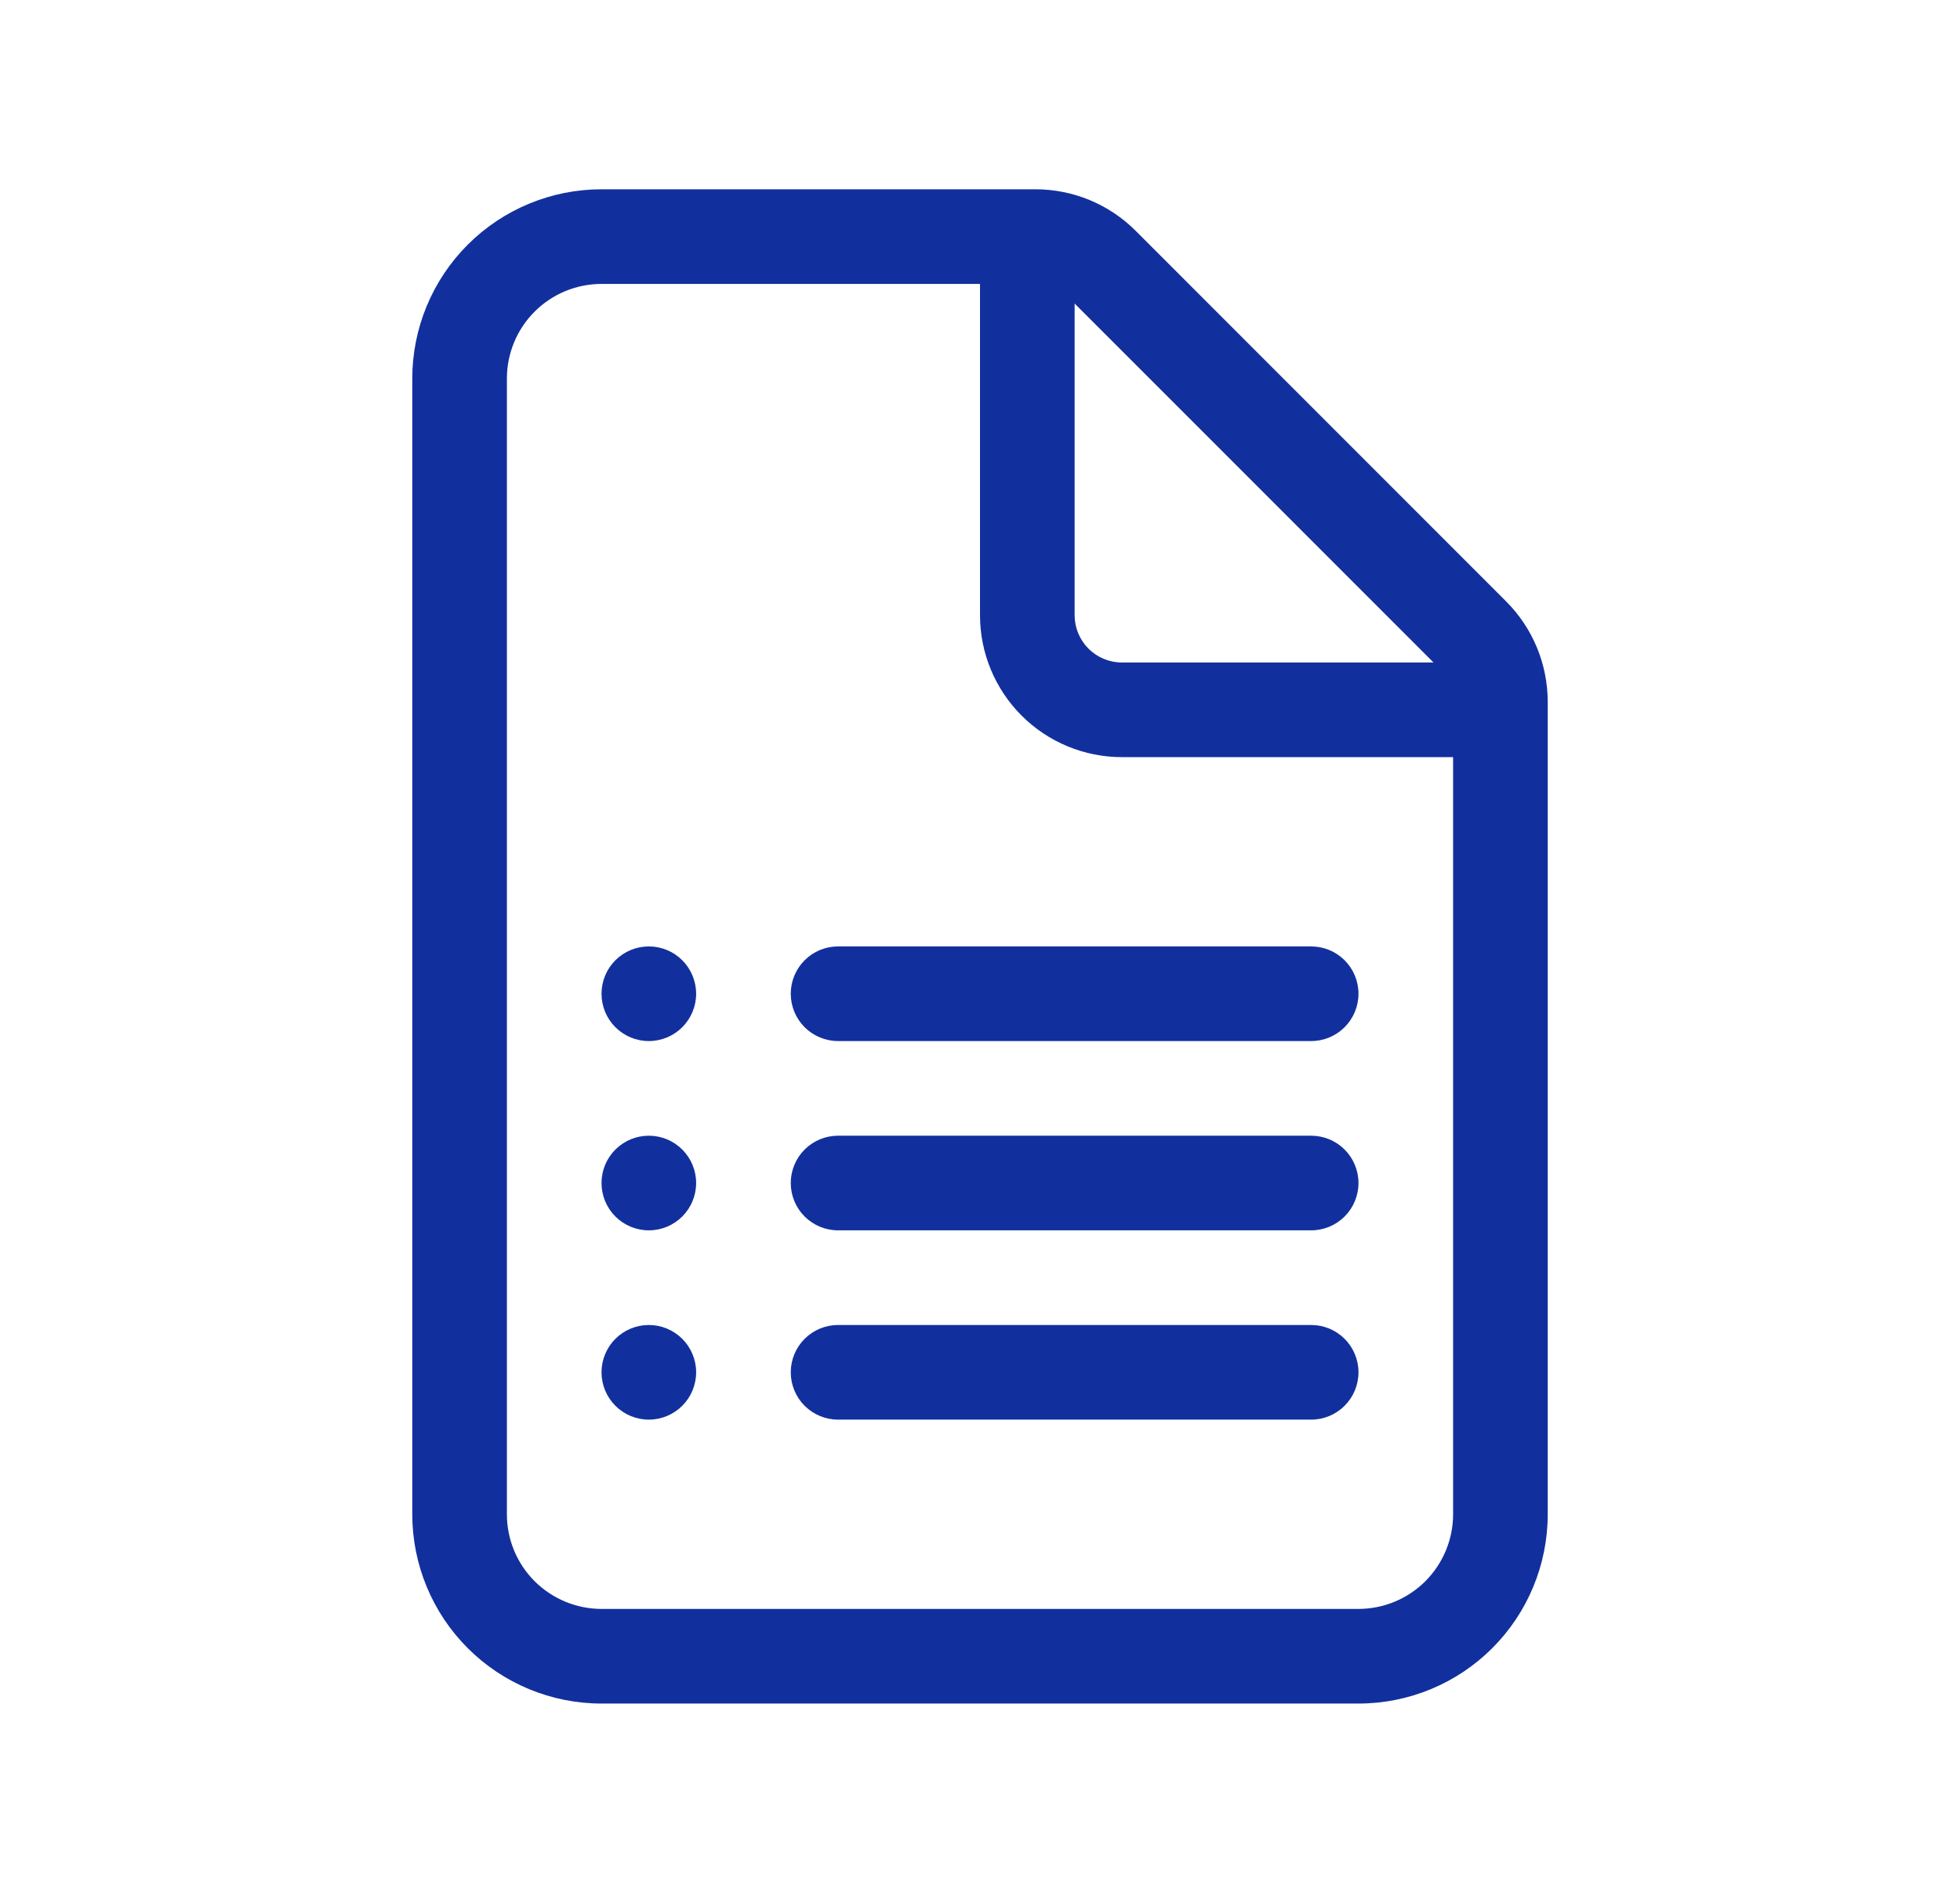 <?xml version="1.0" encoding="UTF-8"?> <svg xmlns="http://www.w3.org/2000/svg" width="29" height="28" viewBox="0 0 29 28" fill="none"> <path d="M8.9 14.7C8.9 14.514 8.974 14.336 9.105 14.205C9.236 14.074 9.414 14 9.6 14C9.786 14 9.964 14.074 10.095 14.205C10.226 14.336 10.3 14.514 10.3 14.7C10.3 14.886 10.226 15.064 10.095 15.195C9.964 15.326 9.786 15.4 9.6 15.4C9.414 15.4 9.236 15.326 9.105 15.195C8.974 15.064 8.9 14.886 8.9 14.7ZM9.6 16.8C9.414 16.8 9.236 16.874 9.105 17.005C8.974 17.136 8.9 17.314 8.9 17.5C8.9 17.686 8.974 17.864 9.105 17.995C9.236 18.126 9.414 18.2 9.6 18.2C9.786 18.2 9.964 18.126 10.095 17.995C10.226 17.864 10.3 17.686 10.3 17.5C10.3 17.314 10.226 17.136 10.095 17.005C9.964 16.874 9.786 16.8 9.6 16.8ZM8.9 20.3C8.9 20.114 8.974 19.936 9.105 19.805C9.236 19.674 9.414 19.6 9.6 19.6C9.786 19.6 9.964 19.674 10.095 19.805C10.226 19.936 10.3 20.114 10.3 20.3C10.3 20.486 10.226 20.664 10.095 20.795C9.964 20.926 9.786 21 9.6 21C9.414 21 9.236 20.926 9.105 20.795C8.974 20.664 8.9 20.486 8.9 20.3ZM12.4 14C12.214 14 12.036 14.074 11.905 14.205C11.774 14.336 11.7 14.514 11.7 14.7C11.7 14.886 11.774 15.064 11.905 15.195C12.036 15.326 12.214 15.4 12.4 15.4H19.4C19.586 15.4 19.764 15.326 19.895 15.195C20.026 15.064 20.1 14.886 20.1 14.7C20.1 14.514 20.026 14.336 19.895 14.205C19.764 14.074 19.586 14 19.4 14H12.4ZM11.7 17.5C11.7 17.314 11.774 17.136 11.905 17.005C12.036 16.874 12.214 16.8 12.4 16.8H19.4C19.586 16.8 19.764 16.874 19.895 17.005C20.026 17.136 20.1 17.314 20.1 17.5C20.1 17.686 20.026 17.864 19.895 17.995C19.764 18.126 19.586 18.2 19.4 18.2H12.4C12.214 18.2 12.036 18.126 11.905 17.995C11.774 17.864 11.7 17.686 11.7 17.5ZM12.4 19.6C12.214 19.6 12.036 19.674 11.905 19.805C11.774 19.936 11.7 20.114 11.7 20.3C11.7 20.486 11.774 20.664 11.905 20.795C12.036 20.926 12.214 21 12.4 21H19.4C19.586 21 19.764 20.926 19.895 20.795C20.026 20.664 20.1 20.486 20.1 20.3C20.1 20.114 20.026 19.936 19.895 19.805C19.764 19.674 19.586 19.6 19.4 19.6H12.4ZM8.9 2.8C8.157 2.8 7.445 3.095 6.92 3.62C6.395 4.145 6.1 4.857 6.1 5.6V22.4C6.1 23.143 6.395 23.855 6.92 24.38C7.445 24.905 8.157 25.2 8.9 25.2H20.1C20.843 25.2 21.555 24.905 22.08 24.38C22.605 23.855 22.9 23.143 22.9 22.4V10.38C22.899 9.823 22.678 9.289 22.284 8.896L16.804 3.415C16.411 3.021 15.877 2.8 15.32 2.8H8.9ZM7.5 5.6C7.5 5.229 7.647 4.873 7.91 4.61C8.173 4.347 8.529 4.2 8.9 4.2H14.5V9.1C14.5 9.657 14.721 10.191 15.115 10.585C15.509 10.979 16.043 11.2 16.6 11.2H21.5V22.4C21.5 22.771 21.352 23.127 21.09 23.39C20.827 23.652 20.471 23.8 20.1 23.8H8.9C8.529 23.8 8.173 23.652 7.91 23.39C7.647 23.127 7.5 22.771 7.5 22.4V5.6ZM21.21 9.8H16.6C16.414 9.8 16.236 9.726 16.105 9.595C15.974 9.464 15.9 9.286 15.9 9.1V4.49L21.21 9.8Z" fill="#12309D"></path> </svg> 